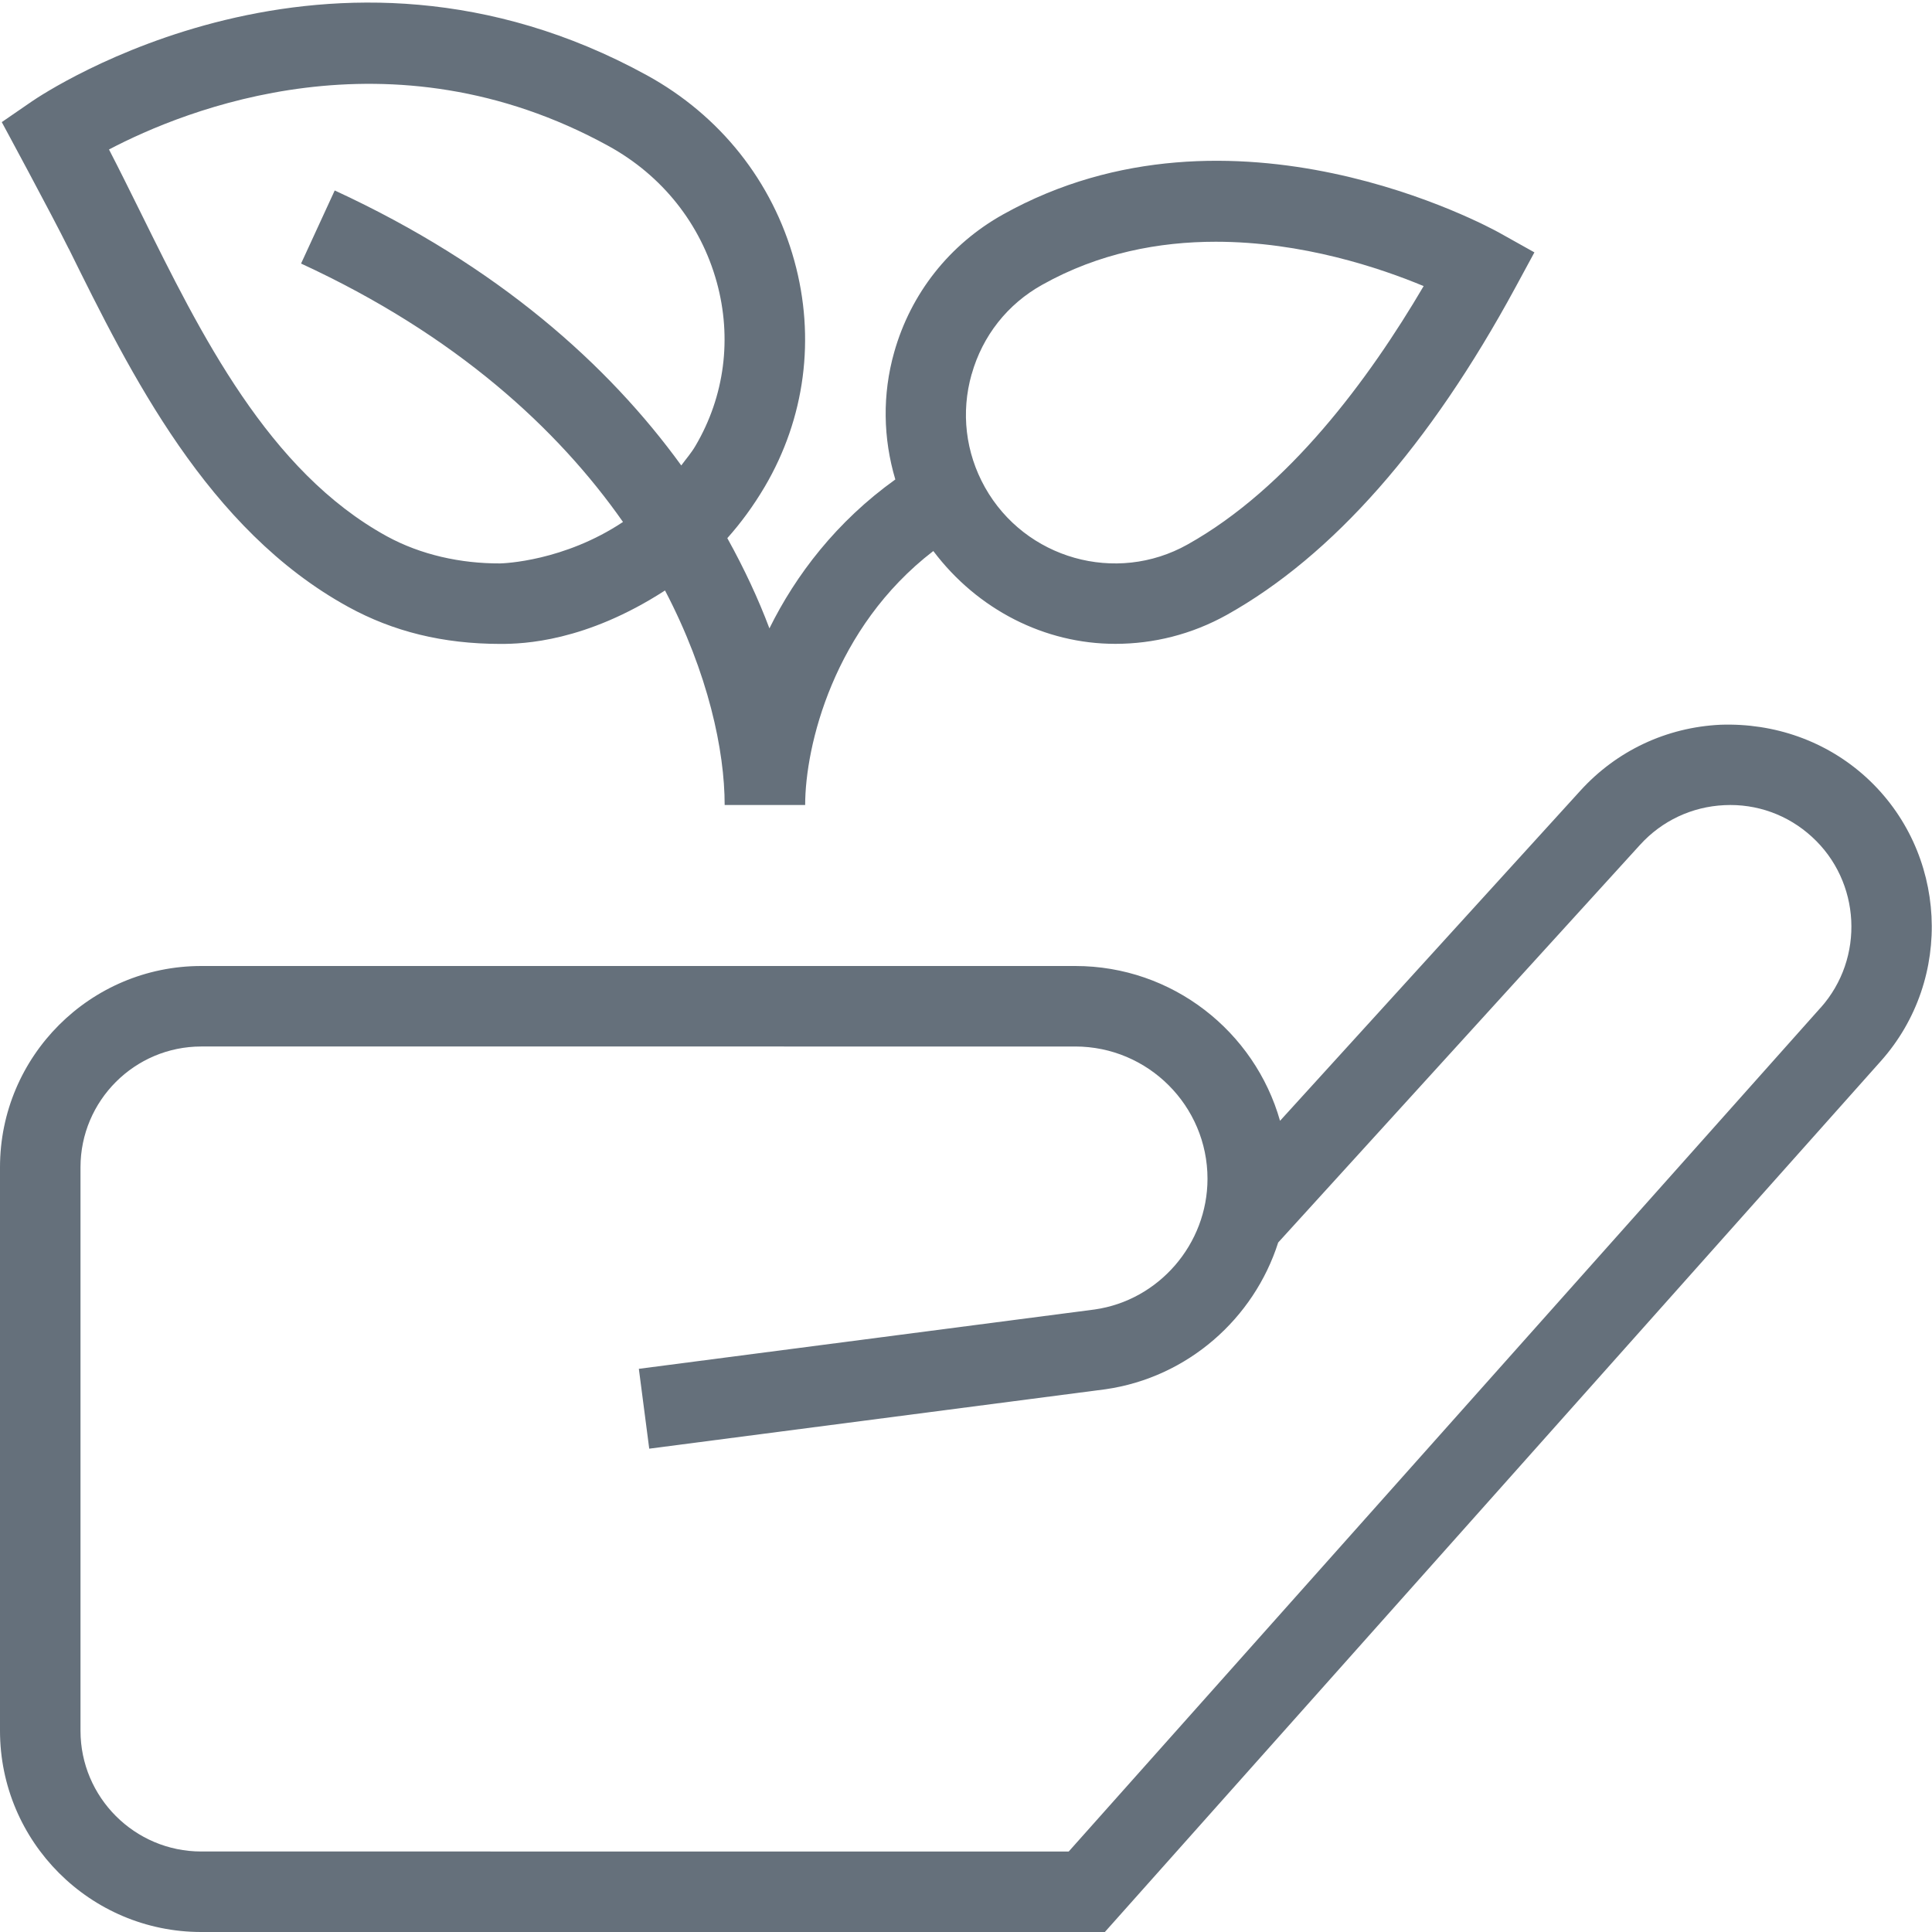 <?xml version="1.0" encoding="UTF-8"?>
<svg xmlns="http://www.w3.org/2000/svg" id="Layer_1" data-name="Layer 1" viewBox="0 0 24 24" height="40" width="40">
  <path fill="#65707B" d="M23.181,9.655c-.497-.452-1.142-.675-1.809-.652-.67,.032-1.288,.322-1.739,.818l-3.732,4.102c-.314-1.108-1.335-1.923-2.543-1.923H2.5c-1.379,0-2.5,1.121-2.5,2.5v7c0,1.379,1.121,2.5,2.5,2.5H13.725l9.638-10.817c.912-1.022,.831-2.604-.182-3.528Zm-.564,2.862l-9.341,10.483H2.5c-.827,0-1.5-.673-1.5-1.5v-7c0-.827,.673-1.5,1.5-1.5H13.357c.905,0,1.643,.737,1.643,1.643,0,.812-.605,1.511-1.403,1.624l-5.661,.737,.129,.992,5.667-.738c1.021-.146,1.845-.878,2.146-1.823l4.496-4.941c.271-.298,.643-.473,1.046-.492,.402-.02,.79,.12,1.088,.393,.609,.555,.658,1.507,.109,2.123ZM.854,3.089c.768,1.555,1.723,3.49,3.472,4.45,.558,.306,1.175,.46,1.894,.46,.281,0,1.055-.026,2.041-.664,.539,1.03,.741,1.992,.741,2.665h1c0-.732,.353-2.203,1.592-3.155,.549,.729,1.386,1.154,2.262,1.153,.471,0,.947-.116,1.386-.361,1.312-.734,2.519-2.103,3.584-4.068l.235-.434-.431-.241c-.135-.075-3.322-1.821-6.17-.23-.664,.371-1.145,.979-1.352,1.711-.149,.526-.138,1.07,.014,1.581-.731,.524-1.236,1.186-1.564,1.85-.136-.362-.311-.739-.523-1.121,.166-.186,.322-.397,.465-.639,.501-.851,.632-1.848,.368-2.805-.272-.988-.923-1.807-1.832-2.306C4.102-1.225,.55,1.155,.4,1.257L.022,1.517s.622,1.15,.831,1.572Zm11.217,1.558c.134-.475,.445-.87,.877-1.11,.706-.396,1.454-.534,2.155-.534,1.074,0,2.04,.325,2.582,.551-.679,1.156-1.679,2.509-2.933,3.21-.888,.498-2.018,.179-2.517-.711-.241-.431-.3-.93-.165-1.405ZM7.556,1.812c.67,.367,1.148,.969,1.348,1.694,.191,.694,.098,1.417-.265,2.033-.054,.092-.117,.162-.176,.243-.903-1.246-2.277-2.48-4.305-3.416l-.418,.908c1.925,.888,3.19,2.055,3.999,3.21-.733,.488-1.479,.514-1.527,.515-.49,.002-.985-.107-1.406-.337-1.473-.808-2.313-2.512-3.056-4.016-.136-.274-.267-.54-.396-.789,.945-.497,3.493-1.532,6.202-.045Z"/>
</svg>
